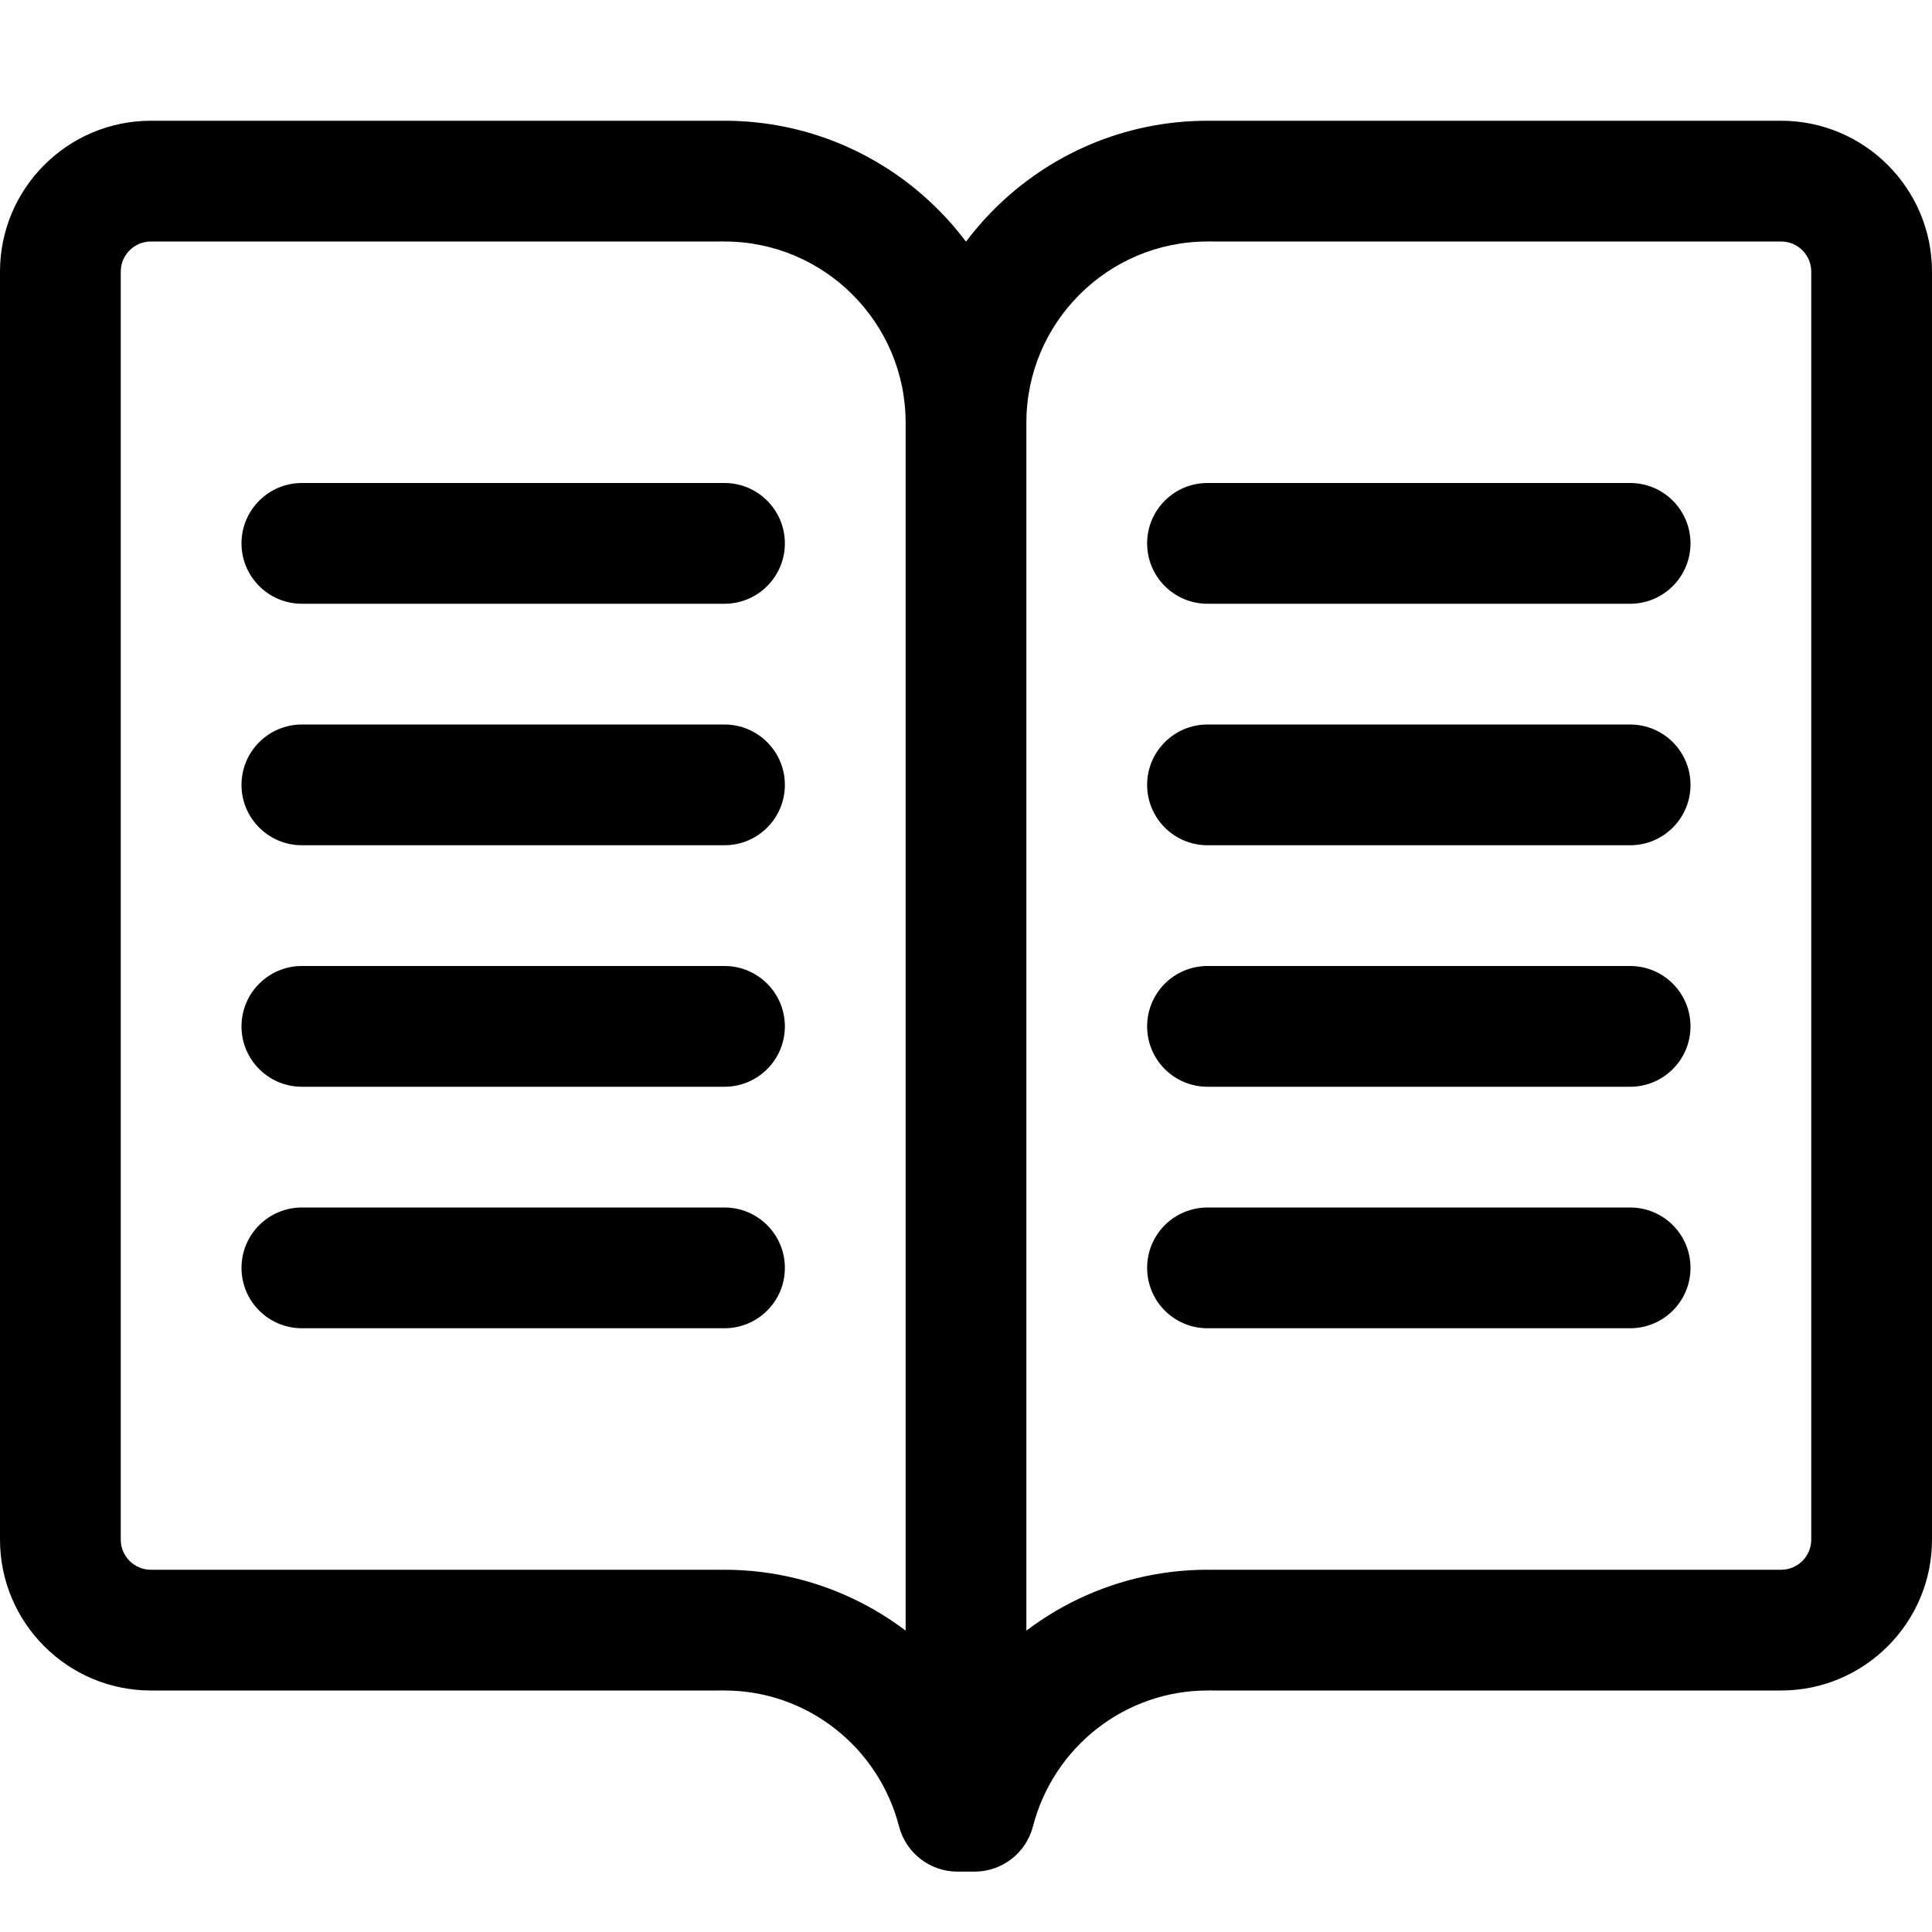 <?xml version="1.0" encoding="UTF-8"?>
<svg xmlns="http://www.w3.org/2000/svg" viewBox="0 0 32 32">
  <g>
    <path d="M12 10h-7c-.552 0-1-.448-1-1s.448-1 1-1h7c.552 0 1 .448 1 1s-.448 1-1 1zM27 10h-7c-.553 0-1-.448-1-1s.447-1 1-1h7c.553 0 1 .448 1 1s-.447 1-1 1zM12 14h-7c-.552 0-1-.448-1-1s.448-1 1-1h7c.552 0 1 .448 1 1s-.448 1-1 1zM27 14h-7c-.553 0-1-.448-1-1s.447-1 1-1h7c.553 0 1 .448 1 1s-.447 1-1 1zM12 18h-7c-.552 0-1-.447-1-1 0-.552.448-1 1-1h7c.552 0 1 .448 1 1 0 .553-.448 1-1 1zM27 18h-7c-.553 0-1-.447-1-1 0-.552.447-1 1-1h7c.553 0 1 .448 1 1 0 .553-.447 1-1 1zM12 22h-7c-.552 0-1-.447-1-1s.448-1 1-1h7c.552 0 1 .447 1 1s-.448 1-1 1zM27 22h-7c-.553 0-1-.447-1-1s.447-1 1-1h7c.553 0 1 .447 1 1s-.447 1-1 1zM29.501 28h-9.41c-.553 0-1-.447-1-1s.447-1 1-1h9.41c.275 0 .499-.224.499-.499v-21.002c0-.275-.224-.499-.499-.499h-9.41c-.553 0-1-.448-1-1s.447-1 1-1h9.41c1.378 0 2.499 1.121 2.499 2.499v21.002c0 1.378-1.121 2.499-2.499 2.499zM11.909 28h-9.41c-1.378 0-2.499-1.121-2.499-2.499v-21.002c0-1.378 1.121-2.499 2.499-2.499h9.41c.552 0 1 .448 1 1s-.448 1-1 1h-9.41c-.275 0-.499.224-.499.499v21.002c0 .275.224.499.499.499h9.41c.552 0 1 .447 1 1s-.448 1-1 1zM16 8c-.552 0-1-.448-1-1 0-1.654-1.346-3-3-3-.552 0-1-.448-1-1s.448-1 1-1c2.757 0 5 2.243 5 5 0 .552-.448 1-1 1zM16 8c-.552 0-1-.448-1-1 0-2.757 2.243-5 5-5 .553 0 1 .448 1 1s-.447 1-1 1c-1.654 0-3 1.346-3 3 0 .552-.448 1-1 1zM16 31c-.552 0-1-.447-1-1v-23c0-.552.448-1 1-1s1 .448 1 1v23c0 .553-.448 1-1 1zM16.142 31h-.283c-.456 0-.854-.309-.968-.749-.344-1.325-1.532-2.251-2.891-2.251-.552 0-1-.447-1-1s.448-1 1-1c1.612 0 3.08.777 4 2.018.92-1.241 2.389-2.018 4-2.018.553 0 1 .447 1 1s-.447 1-1 1c-1.358 0-2.548.926-2.891 2.251-.113.44-.512.749-.967.749z"></path>
  </g>
</svg>
